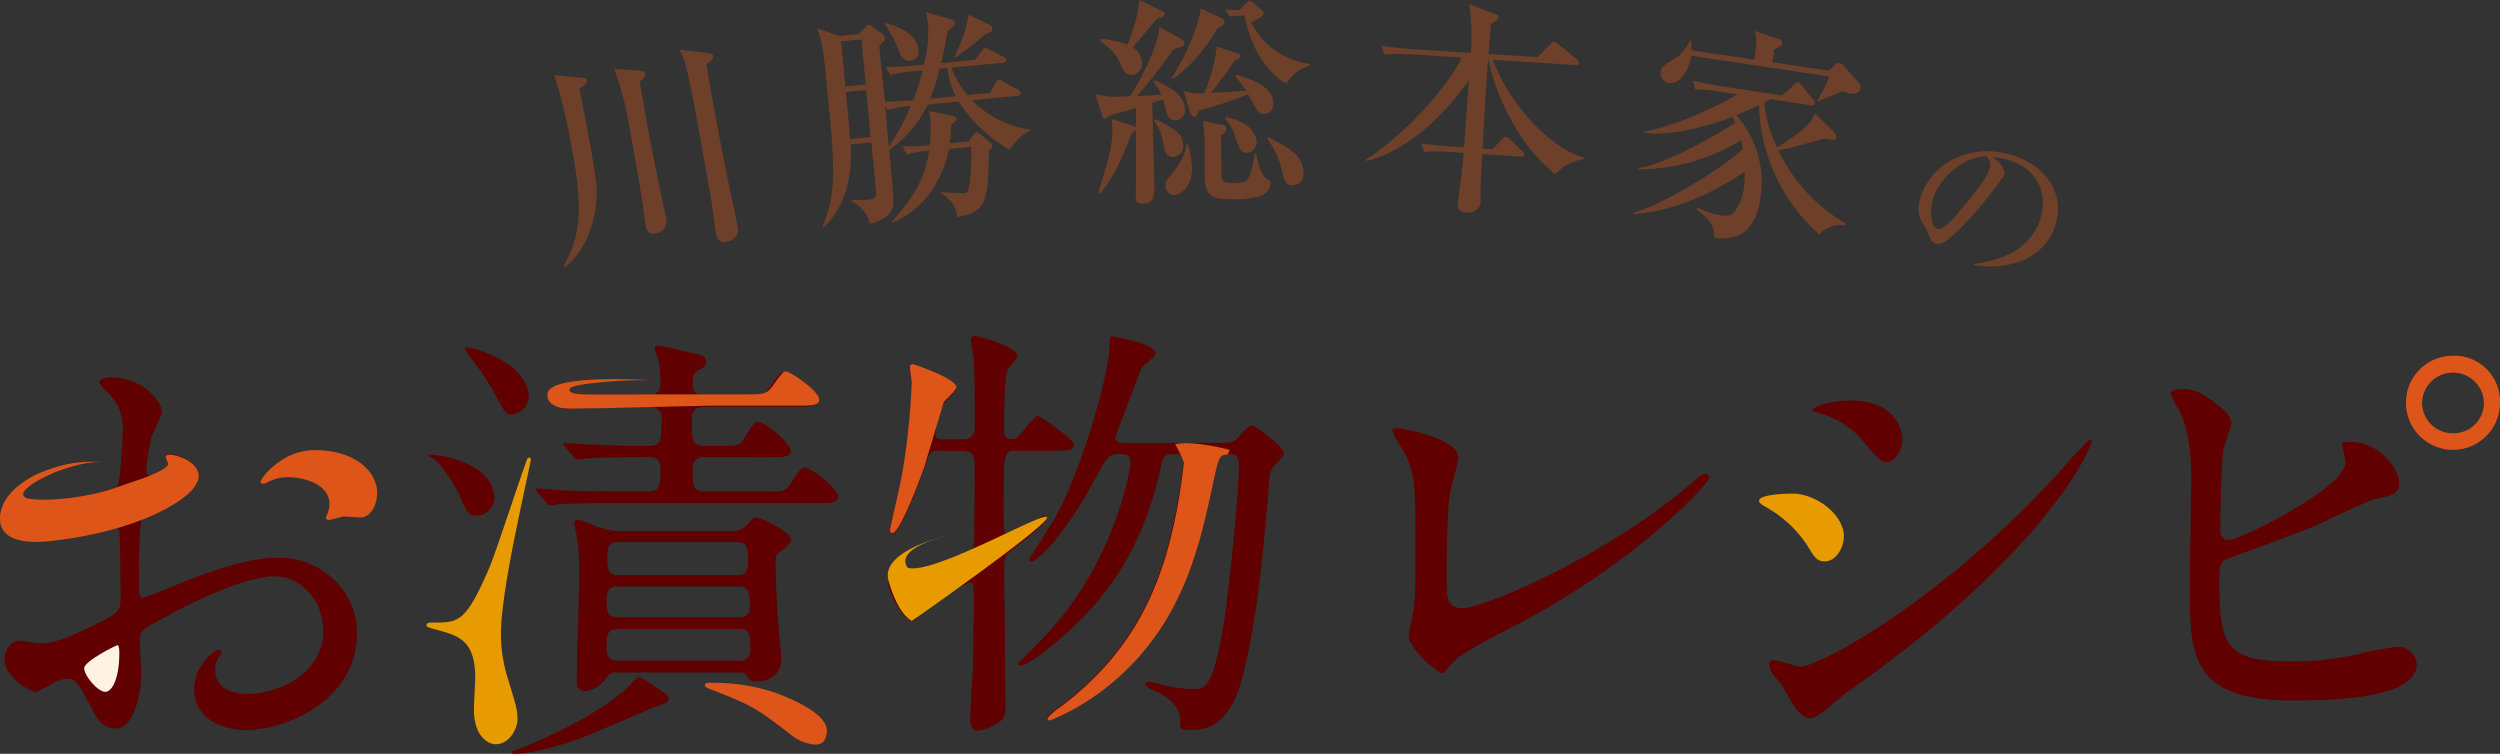 <svg xmlns="http://www.w3.org/2000/svg" width="352.465" height="106.277" viewBox="0 0 352.465 106.277"><rect x="0" y="0" width="352.465" height="106.277" fill="#333333" stroke="none"/><g transform="translate(176.232 53.139)"><g transform="translate(-176.232 -53.138)"><path d="M146.136,51.217c-.27,1.438-.555,3.231-.555,12.911,0,1.993,0,3.644,2.263,3.644,2.961,0,20.541-7.416,32.626-17.936.968-.826,1.1-.968,1.58-.968a.546.546,0,0,1,.555.555c0,.683-10.164,11.815-27,20.612-7.971,4.128-8.512,4.541-9.964,6.32-.342.484-.484.555-.754.555-.555,0-4.669-3.359-4.669-5.224,0-.342.555-3.089.612-3.231.342-1.58.342-4.128.342-8.868,0-9.068,0-10.918-1.779-14.149a13.384,13.384,0,0,1-1.509-2.676c0-.27.413-.342.683-.342.754,0,8.655,1.381,8.655,4.185,0,.555-.968,3.843-1.1,4.6Z" transform="translate(58.386 17.964)" fill="#600000"/><path d="M186.173,55.011c0,1.381-1.025,3.431-2.676,3.431-1.025,0-1.381-.413-2.406-2.135a16.655,16.655,0,0,0-6.249-5.708c-.2-.142-.612-.413-.612-.683,0-.968,3.915-1.025,4.811-1.025,2.961,0,7.146,2.747,7.146,6.107Z" transform="translate(73.779 20.704)" fill="#e79b00"/><path d="M177.294,78.576c-.2-.342-1.438-1.779-1.651-2.135a2.835,2.835,0,0,1-.413-1.31c0-.27.2-.484.612-.484.612,0,3.231.9,3.772.9,2.961,0,21.438-10.306,37.85-28.925a33.26,33.26,0,0,1,2.947-3.089.246.246,0,0,1,.27.27c0,.754-6.05,15.459-34.491,35.373-.826.555-4.128,3.644-5.011,3.644-1.509,0-2.192-1.1-3.915-4.256Z" transform="translate(74.203 18.434)" fill="#600000"/><path d="M192.187,45.25c0,1.58-1.1,3.089-2.192,3.089-.754,0-1.1-.27-3.573-3.231a12,12,0,0,0-5.907-3.644c-.27-.071-1.025-.27-1.025-.484s1.922-1.31,5.3-1.31c7.416,0,7.416,5.352,7.416,5.566Z" transform="translate(76.007 16.799)" fill="#600000"/><path d="M222.419,41.458a2.833,2.833,0,0,1,1.167,1.779c0,.612-1.1,3.3-1.167,3.915-.27,2.406-.413,8.512-.413,11.4a1.155,1.155,0,0,0,1.31,1.238c1.381,0,16.342-7.274,16.342-10.989,0-.413-.484-2.335-.484-2.548,0-.27.484-.27.968-.27,4.669,0,7.075,4.057,7.075,5.765,0,1.58-1.025,1.794-3.018,2.192-1.58.342-7.758,3.431-9.068,3.986-1.922.826-12.085,4.47-12.427,4.669-.826.555-.826.9-.826,3.5,0,9,1.31,10.847,10.306,10.847a43.446,43.446,0,0,0,10.036-1.238,41.936,41.936,0,0,1,4.74-.826,2.659,2.659,0,0,1,2.747,2.406c0,5.153-13.2,5.153-17.452,5.153-14.221,0-14.562-6.107-14.562-15.872,0-2.477.214-13.253.214-15.53,0-5.637-1.025-8.171-1.779-9.623a15.388,15.388,0,0,1-1.167-2.263c0-.413.968-.612,1.58-.612,1.922,0,2.961.484,5.907,2.89Z" transform="translate(91.027 16.321)" fill="#600000"/><path d="M245.033,35.244a6.58,6.58,0,0,0-6.733,6.591,6.627,6.627,0,1,0,13.253-.071,6.437,6.437,0,0,0-6.52-6.534Zm0,10.918a4.331,4.331,0,0,1-4.47-4.185,4.363,4.363,0,1,1,8.726,0,4.277,4.277,0,0,1-4.256,4.185Z" transform="translate(100.911 14.919)" fill="#de5519"/><path d="M27.838,51.245c0,2.335-5.381,4.455-7.089,5.167-1,.356-1.068.641-1.21,3.117-.142,1.566-.142,7.3-.142,7.644,0,.427,0,1.281.641,1.281.214,0,6.021-2.406,7.16-2.833C34.215,63,37.4,62.789,39.24,62.789c5.167,0,10.9,4.043,10.9,10.69,0,9.352-9.85,13.608-15.658,13.608-4.043,0-7.3-2.05-7.3-5.737,0-3.331,2.9-5.594,3.544-5.594a.381.381,0,0,1,.356.356c0,.214-.142.356-.285.569a2.93,2.93,0,0,0-.641,1.907c0,3.4,3.9,3.4,4.6,3.4,4.669,0,10.619-3.117,10.619-8.783,0-5.025-3.758-7.786-6.8-7.786-1.979,0-6.377.925-14.662,5.31-3.972,2.121-4.4,2.335-4.4,3.544,0,.783.214,3.971.214,4.669,0,3.26-1.068,7.929-3.616,7.929-1.907,0-2.69-1.495-3.26-2.619-2.263-4.384-2.619-4.384-3.544-4.384a5.73,5.73,0,0,0-1.765.427,13.95,13.95,0,0,1-2.69,1.423c-.783,0-4.4-2.121-4.4-4.47,0-1.281.783-2.762,2.05-2.762.427,0,2.477.356,2.9.356,1.907,0,3.189-.356,7.374-2.406,3.616-1.765,4.043-1.979,4.043-3.972,0-1.623-.071-7.644-.142-8.854,0-.5-.214-1.552-1-1.552a16.482,16.482,0,0,0-3.26.641C8.806,59.914,8.45,60.056,7.4,60.056c-2.406,0-5.1-4.883-5.1-5.381a.5.5,0,0,1,.569-.5c.214,0,1.068.285,1.281.285a20.521,20.521,0,0,0,3.26.356c2.548,0,8.569-1.694,9-2.121.356-.5.712-6.947.712-7.729A6.963,6.963,0,0,0,14.784,39.3a7.129,7.129,0,0,1-1-1.139c0-.641,1.139-.783,1.552-.783,4.74,0,7.3,3.473,7.3,4.811,0,.641-1.352,3.189-1.495,3.687a37.873,37.873,0,0,0-.712,4.6c0,.285.142.783.569.783.5,0,2.477-.783,2.477-1.779,0-.142-.356-.854-.356-1,0-.071.142-.214.285-.285,1-.142,4.4.854,4.4,3.046Z" transform="translate(0.187 15.83)" fill="#600000"/><path d="M8.34,67.15c0,1.068,1.907,3.331,2.975,3.331,1,0,1.979-1.979,1.979-5.452,0-.285,0-1-.214-1.139-.214,0-4.74,2.263-4.74,3.26Z" transform="translate(3.529 27.056)" fill="#fff2e0"/><path d="M42.247,50.672c0,1.48-.854,3.4-2.335,3.4-.427,0-2.05-.142-2.406-.142-.356.071-1.836.5-2.121.5a.332.332,0,0,1-.356-.356,4.9,4.9,0,0,1,.214-.569,3.746,3.746,0,0,0,.285-1.281c0-2.833-3.544-3.829-5.95-3.829a6.121,6.121,0,0,0-2.762.712,1.591,1.591,0,0,1-.712.214c-.214,0-.285-.071-.285-.285,0-.5,2.975-4.455,7.644-4.455C38.916,44.58,42.247,47.413,42.247,50.672Z" transform="translate(10.931 18.879)" fill="#de5519"/><path d="M51.987,85.733c-1.1,0-3.06-1.167-3.06-4.9,0-.74.185-3.858.185-4.47,0-5.21-2.32-5.879-5.082-6.676-1.594-.427-1.779-.484-1.779-.74,0-.37.427-.37,1.1-.37,3.374,0,4.47,0,7.843-7.957.925-2.263,4.285-12.555,5.082-14.633.185-.555.242-.669.427-.669.242,0,.242.242.242.313,0,.242-1.281,6.007-1.893,9.068-1.409,6.676-2.32,12.484-2.32,15.43a21.316,21.316,0,0,0,.925,6.178c1.281,4.157,1.409,4.6,1.409,5.993,0,1.167-1.1,3.431-3.06,3.431Z" transform="translate(17.889 19.192)" fill="#e79b00"/><path d="M49.163,53.646c-1.1,0-1.281-.427-2.263-2.69a18.809,18.809,0,0,0-3.673-5.324c-.128-.057-.8-.313-.8-.427s.185-.185.313-.185c1.167,0,9,1.1,9,6.306A2.59,2.59,0,0,1,49.163,53.646Z" transform="translate(17.965 19.065)" fill="#600000"/><path d="M52.716,43.885c-.854,0-.982-.242-2.263-2.576A35.322,35.322,0,0,0,46.78,35.8a5.9,5.9,0,0,1-.74-1.167.223.223,0,0,1,.242-.242c.669,0,7.957,1.779,8.754,6.491a2.674,2.674,0,0,1-2.32,3Z" transform="translate(19.494 14.563)" fill="#600000"/><path d="M62.865,74.694c-3.189,1.409-8.754,3.189-11.872,3.189-.057,0-.313,0-.313-.242,0-.128.8-.427.925-.427.8-.313,9.238-3.488,15-8.27.313-.242,1.651-1.893,2.078-1.893.057,0,4.157,2.32,4.157,3.06,0,.484-.185.555-1.964,1.167-.484.185-5.395,2.263-8.014,3.431Z" transform="translate(21.459 28.394)" fill="#600000"/><path d="M67.984,49.964c-1.409,0-5.637,0-7.772.185-.185,0-1.1.128-1.281.128s-.313-.128-.555-.37L57.208,48.5a.994.994,0,0,1-.242-.427.22.22,0,0,1,.185-.128c.242,0,3.246.242,3.858.242,4.527.185,4.6.185,8.014.185,1.779,0,1.779-.854,1.779-3.73a1.563,1.563,0,0,0-1.779-1.779H66.148c-1.352,0-5.566,0-7.715.185-.185,0-1.1.128-1.281.128-.242,0-.37-.128-.555-.37l-1.167-1.409c-.242-.313-.313-.313-.313-.427s.128-.128.242-.128c.427,0,2.32.185,2.69.185,2.818.128,5.566.242,8.384.242h2.505a1.559,1.559,0,0,0,1.708-1.594,26.7,26.7,0,0,0-.242-3.189c-.057-.313-.555-1.537-.555-1.779,0-.313.128-.484.37-.484.484,0,4.655,1.039,5.509,1.167.484.128,1.352.242,1.352,1.1,0,.612-.484.925-1.1,1.224-.555.37-.8.484-.8,2.206a1.386,1.386,0,0,0,1.466,1.352H82.66c1.594,0,2.206,0,2.932-.612.427-.37,1.779-2.633,2.263-2.633.8,0,4.769,2.818,4.769,3.986,0,.854-1.167.854-3.246.854H76.952c-1.893,0-1.893,1.039-1.893,1.779,0,3.06,0,3.73,1.893,3.73h2.263c2.263,0,2.69,0,3.374-1.281.925-1.651,1.281-2.078,1.836-2.078,1.039,0,4.6,3,4.6,4.1,0,.854-1.167.854-3.246.854H76.966a1.515,1.515,0,0,0-1.779,1.708c0,2.32,0,3.117,1.779,3.117h8.811c2.206,0,2.505,0,3.3-1.224,1.281-2.078,1.594-2.149,1.893-2.149.854,0,4.712,2.932,4.712,4.1,0,.925-1.167.925-3.246.925H64.1c-1.409,0-5.566,0-7.715.128a10.653,10.653,0,0,1-1.352.185c-.185,0-.313-.185-.484-.427l-1.224-1.409c-.242-.242-.242-.313-.242-.37,0-.128.057-.185.242-.185.427,0,2.32.185,2.69.242,2.818.128,5.509.185,8.384.185h4.342c1.893,0,1.893-.854,1.893-3.189,0-1.651-1.1-1.651-1.708-1.651h-.982Z" transform="translate(22.475 14.491)" fill="#600000"/><path d="M82.663,51.254c-.669,0-.854.313-1.167.8a2.954,2.954,0,0,1-2.576,1.1H63.674a8.823,8.823,0,0,1-2.875-.37c-.555-.128-2.932-1.224-3.374-1.224-.185,0-.555.128-.555.484a12.275,12.275,0,0,0,.313,1.537,30.445,30.445,0,0,1,.37,5.822c0,4.1-.313,10.776-.313,14.932,0,.74.242,1.409,1.039,1.409a4.225,4.225,0,0,0,3.246-2.078,1.414,1.414,0,0,1,1.281-.555H80.2a1.109,1.109,0,0,1,1.039.484c.427.669.555.8,1.352.8.185,0,3.488,0,3.488-3.3,0-.484-.313-3.488-.37-4.1-.242-3.06-.427-6.548-.427-9.608,0-.854.185-1.039.982-1.537.427-.313,1.167-.854,1.167-1.594,0-.925-4.228-3-4.769-3ZM63.076,54.742H79.845c1.281,0,1.537.612,1.537,2.32s-.242,2.32-1.537,2.32H63.076c-1.281,0-1.537-.612-1.537-2.32S61.724,54.742,63.076,54.742Zm-.057,6.249H80.044c1.352,0,1.594.74,1.594,2.633,0,.74-.057,1.708-1.537,1.708H63.019c-1.466,0-1.594-.925-1.594-2.149s.128-2.206,1.594-2.206ZM80.286,71.453H62.906c-1.466,0-1.466-1.281-1.466-2.263,0-.925,0-2.206,1.466-2.206H80.286c1.409,0,1.409.925,1.409,3.06A1.353,1.353,0,0,1,80.286,71.453Z" transform="translate(24.08 21.699)" fill="#600000"/><path d="M85.436,76.342A6.178,6.178,0,0,1,81.763,74.8c-4.655-3.544-5.139-3.915-10.776-6.121-.854-.313-1.167-.427-1.167-.74s.313-.313.982-.313a27.168,27.168,0,0,1,8.811,1.352c.612.242,7.4,2.576,7.4,5.395,0,.854-.313,1.964-1.594,1.964Z" transform="translate(29.564 28.64)" fill="#de5519"/><path d="M95.228,49.451c-1.352,0-1.409.242-2.078,2.206-.555,1.594-3.488,9.552-4.6,9.552-.242,0-.313-.313-.313-.484.057-.37,1.224-5.395,1.594-7.231A98.968,98.968,0,0,0,91.3,40.027c0-.313-.242-1.836-.242-2.149s.057-.484.427-.484c.185,0,6.121,2.021,6.121,3.246,0,.427-1.594,1.779-1.779,2.078A16.29,16.29,0,0,0,94.6,47.059c0,.8.8.8,1.281.8h2.633c1.651,0,1.651-1.281,1.651-1.964,0-3.189,0-7.4-.128-9.124,0-.484-.427-2.576-.427-3.06,0-.427.484-.427.669-.427.669,0,5.936,1.651,5.936,2.762,0,.37-1.224,1.594-1.352,1.893-.242.669-.555,1.651-.555,8.7,0,.313,0,1.167.982,1.167a1.4,1.4,0,0,0,1.1-.427c.427-.427,2.149-2.818,2.69-2.818.37,0,5.082,3.3,5.082,4.043,0,.854-1.1.854-2.932.854h-5.139c-1.836,0-1.836.057-1.836,8.327,0,3.117,0,3.431.74,3.431a6.277,6.277,0,0,0,2.69-1.224c1.964-1.281,2.149-1.409,2.32-1.409.242,0,.313.185.313.37,0,.74-3.189,3.117-3.488,3.374-2.206,1.651-2.505,1.893-2.505,3.544,0,3.06.185,16.655.185,19.4,0,1.352-.185,1.964-.982,2.505a7.524,7.524,0,0,1-2.818,1.167c-.925,0-1.167-.74-1.167-1.651,0-1.224.313-6.363.37-7.4.057-2.448.128-7.9.128-9.922,0-1.409,0-1.964-.612-1.964a39.049,39.049,0,0,0-6.548,3.915c-.854,1.167-1.1,1.537-1.594,1.537-1.039,0-3.459-4.114-3.3-5.694,0-.185,1.1-.427,1.281-.484a71.308,71.308,0,0,0,9-2.875c1.409-.555,1.836-.854,1.836-2.448,0-1.281.057-9.068.057-10.406.057-1.708-.612-2.078-1.893-2.078H95.2Zm38.818-1.1c2.391,0,2.633,0,3.488-1.039.427-.555,1.224-1.409,1.708-1.409.555,0,4.527,3.06,4.527,3.915,0,.484-1.537,1.836-1.708,2.206-.242.427-.313.74-.484,3.189-1.281,15.487-2.391,20.811-3.431,25.281-1.708,7.288-4.712,8.327-7.53,8.327-1.466,0-1.466-.185-1.466-.555,0-1.537,0-2.875-2.69-4.527-.242-.128-1.537-.74-1.779-.854a.762.762,0,0,1-.427-.555c0-.313.37-.313.484-.313.242,0,1.352.313,1.651.37a18.853,18.853,0,0,0,4.413.669c1.893,0,2.932-.057,4.47-9.181.612-3.488,2.149-18.363,2.149-22.477,0-1.466-.669-1.466-1.651-1.466-1.224,0-1.281.427-2.149,4.413-1.893,8.882-4.342,19.587-14.206,27.8a32.8,32.8,0,0,1-8.7,5.267c-.057,0-.37-.057-.37-.313a9.036,9.036,0,0,1,1.836-1.594c10.833-8.142,14.69-17.879,16.655-29.082.313-1.836.74-5.025.74-5.395,0-.484-.128-1.1-1.039-1.1-1.779,0-1.779.242-2.263,2.448-2.633,11.388-7.715,17.993-13.594,23.2-1.964,1.779-5.082,4.157-6.007,4.157-.128,0-.427,0-.427-.242.37-.37,3.189-3.189,4.228-4.342,9.423-10.221,11.63-22.9,11.63-23.872,0-1.352-.555-1.352-1.708-1.352-1.352,0-1.594.427-3.544,4.043-3.673,6.79-7.658,11.089-8.7,11.089-.185,0-.313-.057-.313-.242,0-.128,2.762-4.413,3.246-5.21,3.616-5.936,7.9-20.014,8.085-24.854.057-1.224,0-1.409.37-1.409.427,0,6.121,1.039,6.121,2.391,0,.484-1.708,1.651-1.964,2.021-.669,1.708-3.117,8.2-3.73,9.85,0,.555.669.74,1.1.74h12.982Z" transform="translate(37.252 14.093)" fill="#600000"/><path d="M129.163,45.51c-1.224,0-1.281.427-2.149,4.413-1.893,8.882-4.342,19.587-14.206,27.8a32.8,32.8,0,0,1-8.7,5.267c-.057,0-.37-.057-.37-.313a9.036,9.036,0,0,1,1.836-1.594C116.409,72.94,120.267,63.2,122.231,52c.313-1.836.74-5.025.74-5.395a16.128,16.128,0,0,0-1.224-2.576c2.762-.555,7.7.811,7.7.811l-.3.655Z" transform="translate(43.928 18.589)" fill="#de5519"/><path d="M93.061,50.343c-.555,1.594-3.488,9.552-4.6,9.552-.242,0-.313-.313-.313-.484.057-.37,1.224-5.395,1.594-7.231A98.969,98.969,0,0,0,91.21,38.713c0-.313-.242-1.836-.242-2.149s.057-.484.427-.484c.185,0,6.121,2.021,6.121,3.246,0,.427-1.594,1.779-1.779,2.078l-2.69,8.939Z" transform="translate(37.326 15.279)" fill="#de5519"/><path d="M28.027,48.09c0-2.192-3.4-3.189-4.4-3.046-.142.071-.285.214-.285.285,0,.142.356.854.356,1,0,1-5.452,2.69-5.452,2.69s-.769.285-1.751.612h-.043c-3.516,1.338-9.637,2.121-12.527,1.566a1.048,1.048,0,0,1-.2-.057c-2.6-1.068,6.8-5.665,11.2-5a17.414,17.414,0,0,0-8.37,1.11c-2.505.854-5.48,2.79-6.306,5.31-.783,2.434-.071,5.395,6.818,4.655,12.512-1.352,19.6-5.836,20.612-8.085a1.955,1.955,0,0,0,.342-1.025Z" transform="translate(-0.002 19.069)" fill="#de5519"/><path d="M87.76,36.78c-.484,0-1.836,2.263-2.263,2.633-.74.612-1.352.612-2.932.612H68.856S61.3,40.1,58.849,40c-.982-.057-1.651-.256-1.466-.754-.028-.754,8.6-1.452,12.754-1.167-3.715-.2-15.117-.769-15.872,1.68-.171.655,0,1.68,1.751,2.135,1.053.285,2.633.043,5.523.085L76.87,41.62H89.3c2.078,0,3.246,0,3.246-.854,0-1.167-3.986-3.986-4.769-3.986Z" transform="translate(22.955 15.576)" fill="#de5519"/><path d="M99.747,53.019S86.622,55.2,88.032,60.179s3.3,5.694,3.3,5.694,18.349-12.826,19.046-14.505-16.028,8.171-19.658,7c-2.349-3.445,9.025-5.338,9.025-5.338Z" transform="translate(37.231 21.671)" fill="#e79b00"/><path d="M58.444,10.4c.641,3.231,1.979,10.05,2.32,12.939.555,4.4-1.053,9.665-4.327,12.213l-.2-.157c2.32-4.142,2.79-7.758,1.153-16.512A76.692,76.692,0,0,0,54.9,8.5l4.014.4c.342.043.541.057.584.313.1.512-.669.982-1.068,1.181Zm8.512-1.025c.228,1.367.541,3.445,1.153,6.69.726,3.872,1.466,7.516,2.135,10.576.242,1.139.413,1.893.441,2.021a1.756,1.756,0,0,1-1.537,2.164c-1.11.214-1.3-.74-1.367-1.125,0-.057-.285-2.05-.327-2.434-.484-3.288-1.552-9.181-1.794-10.477A47.175,47.175,0,0,0,63.355,7.62l3.73.256s.569.057.641.413-.242.669-.783,1.1Zm9.381-2.406c.313,1.851.584,3.445,1.352,7.6.356,1.936,1.509,8.1,2.534,12.7.085.441.313,1.48.484,2.434a1.723,1.723,0,0,1-1.48,2.278,1.139,1.139,0,0,1-1.495-1c-.142-.726-.527-3.872-.641-4.512-.74-4.3-1.409-8.057-1.922-10.847-1.253-6.7-1.509-7.744-1.851-8.826a7.184,7.184,0,0,0-.769-1.865l4.028.47c.47.043.7.2.74.427.071.413-.683.954-.968,1.139Z" transform="translate(23.246 2.088)" fill="#6e4029"/><path d="M111.079,17.912c-1.2.342-1.95,1.324-3.018,2.69a21.035,21.035,0,0,1-7.16-6.79l-4.37.413a16.805,16.805,0,0,1-5.423,6.42c.085,1.224.669,6.719.569,7.673-.071.555-.427,2.05-3.317,2.719A4.43,4.43,0,0,0,85.8,27.9v-.256a13.257,13.257,0,0,0,2.377,0c1.025-.1,1.125-.427,1.039-1.367l-.626-6.69-2.932.27c.157,2.975-.014,8.057-3.8,11.687l-.142-.185c1.737-3.9,1.722-7.915,1.039-15.16-.712-7.5-.84-8.911-1.21-10.69a12.848,12.848,0,0,0-.612-2.021l3.117,1.068,2.8-.27.769-.826c.327-.356.441-.47.569-.47a1.065,1.065,0,0,1,.541.242l1.4,1.068a.667.667,0,0,1,.37.512c.028.285-.114.527-.783,1.053a7.7,7.7,0,0,0,.043.84c.071.8.641,6.391.74,7.132,1.4-.028,2.135-.071,4-.214A34.481,34.481,0,0,0,95.82,9.413l-1.1.1a18.864,18.864,0,0,0-3.459.555L90.61,8.929c1.979,0,4.27-.214,4.612-.242l.769-.071a19.513,19.513,0,0,0,.6-5.637A13.211,13.211,0,0,0,96.261,1.2l3.53,1a.686.686,0,0,1,.541.527c.028.228-.128.37-.27.541-.114.114-.626.541-.754.655-.157,1.053-.37,2.249-.883,4.47l4.754-.456.982-1.267c.2-.242.313-.456.441-.47a2.507,2.507,0,0,1,.612.27l2.007,1.039a.616.616,0,0,1,.37.456c.028.256-.157.342-.413.37l-7.3.683a11.9,11.9,0,0,0,2.249,3.872l3.146-.3.811-1.409c.142-.242.256-.441.441-.47.157-.014.27.071.683.3l2.05,1.139a.616.616,0,0,1,.37.456c.028.285-.228.384-.456.4l-6.406.612a14.428,14.428,0,0,0,8.313,4.185l-.028.1ZM87.179,5.043l-2.861.27.6,6.363,2.861-.27-.6-6.363Zm.669,7.146-2.861.27c.214,2.221.441,4.669.6,6.633l2.89-.27-.626-6.633Zm6.263-4.128c-1.1.1-1.409-.783-1.751-1.651a22.1,22.1,0,0,0-1.893-3.587l.085-.071c2.363.584,4.484,1.822,4.669,3.715a1.315,1.315,0,0,1-1.11,1.594Zm-3.274,6.932-.313-.555c.157,1.708.2,2.121.512,5.765a32.255,32.255,0,0,0,3.089-5.751A15.586,15.586,0,0,0,90.837,14.993Zm14.306,5.751c-.071,7.445-.456,8.584-4.413,9.338a4.435,4.435,0,0,0-2.391-3.374v-.128c.612.043,2.861.185,3.274.142.612-.057.769-.456.925-2.235a35.9,35.9,0,0,0,.114-4.3l-3.146.3a15.433,15.433,0,0,1-2.491,5.979,12.306,12.306,0,0,1-5.495,4.413v-.228c2.164-2.349,4.512-5.238,5.21-9.907a17.067,17.067,0,0,0-3.132.527l-.655-1.139c1.466,0,2.363-.057,3.872-.171a21.3,21.3,0,0,0,.057-3.9,4.615,4.615,0,0,0-.185-.925l3.345.683c.3.071.541.242.555.427.028.256-.242.484-.769.854a17.8,17.8,0,0,1-.171,2.576l2.633-.256.641-.84c.171-.242.313-.413.484-.441s.3.128.441.214l1.367,1.11c.171.142.427.384.441.569.028.228-.157.37-.527.669ZM99.307,9.086l-1.1.1A30.411,30.411,0,0,1,96.859,13.4l3.63-.342a10.444,10.444,0,0,1-1.181-3.972Zm5.423-4.826a43.784,43.784,0,0,1-4.384,3.374h-.128a21.107,21.107,0,0,0,2.093-6.064L105.3,3.036a.579.579,0,0,1,.342.456c.043.413-.114.527-.9.769Z" transform="translate(34.269 0.508)" fill="#6e4029"/><path d="M120.75,5.594a.569.569,0,0,1,.27.441c0,.512-.157.555-1.509.925a82.976,82.976,0,0,1-5.139,6.6c.2-.028,2.32-.128,3.416-.214a7.892,7.892,0,0,0-1.053-1.765l.157-.256c1.822.84,4.2,1.907,4.228,4.071a1.4,1.4,0,0,1-1.338,1.566c-.811,0-1.11-.527-1.352-1.466-.071-.228-.313-1.253-.384-1.48-.413.142-.9.27-1.537.47.057,1.836.285,10.178.3,11.431.028,1.58.043,2.776-1.637,2.8-.939,0-.982-.541-.982-1.082.043-5.751.071-6.235.028-9.338a3,3,0,0,1-.669.6c-.527,1.4-2.235,6.078-4.427,8.4l-.228-.128c2.036-6.206,2.007-8.014,2.007-8.783a11.4,11.4,0,0,0-.114-1.609l3.018.982a.932.932,0,0,1,.427.256v-2.8c-1.2.37-2.847.811-3.843,1.1-.128.128-.384.427-.569.427-.228,0-.3-.228-.356-.441l-.982-3.06c1.552.4,1.95.456,4.911.342,1.893-3.032,3.744-6.776,4.157-9.751l3.231,1.765Zm-11.473-.157a15.767,15.767,0,0,1,3.73.854A20,20,0,0,0,114.686,0l3.26,1.566c.2.1.3.185.3.384,0,.327-.313.527-1.125.754-.726.883-.925,1.139-3.359,3.957a2.642,2.642,0,0,1,1.3,2.206,1.551,1.551,0,0,1-1.466,1.708c-.84,0-1.11-.569-1.509-1.466-.74-1.609-1.3-2.05-2.932-3.416l.128-.256ZM117.007,16.8c2.8,1.48,3.843,2.05,3.872,3.63a1.513,1.513,0,0,1-1.4,1.694c-1.068.014-1.21-.826-1.495-2.363A6.454,6.454,0,0,0,116.75,17l.256-.2Zm4.512,3.559a12.928,12.928,0,0,1,.6,3.288c.043,2.875-1.751,3.843-2.491,3.843a1.3,1.3,0,0,1-1.253-1.31c0-.512.028-.555,1.011-1.794.313-.427,1.907-2.42,1.95-4.071l.2.028ZM126.43,2.648a.527.527,0,0,1,.27.441c0,.356-.085.427-.982.854a22.09,22.09,0,0,1-6.263,7.174l-.171-.157c3.317-5.381,4-9.011,4.057-9.779l3.089,1.466Zm1.893,7.858c2.463.8,5.224,1.665,5.267,4.128a1.34,1.34,0,0,1-1.31,1.409c-.769,0-.868-.185-2.235-2.747-2.833,1.082-4.826,1.722-6.975,2.335-.057.228-.214.84-.669.854a.563.563,0,0,1-.484-.413l-.982-3.246a6.8,6.8,0,0,0,2.947.313,27.783,27.783,0,0,0,1.751-6.576l3.046,1.025a.4.4,0,0,1,.27.356c0,.256-.413.456-.868.655-1.324,1.964-1.523,2.192-3.288,4.512.285,0,4.256-.285,4.968-.327-.2-.356-1.324-1.751-1.523-2.078l.1-.157Zm-1.794,7.132a.518.518,0,0,1,.427.484c0,.484-.342.712-.754.982l.085,5.324c.014,1.4.37,1.381,2.178,1.352,1-.014,1.48-.185,1.765-1.025a13.388,13.388,0,0,0,.726-3.117h.2c.1.612.6,2.989,1.438,3.53.555.342.626.384.626.641a2.233,2.233,0,0,1-1.495,1.865,15.927,15.927,0,0,1-4.285.413c-3.16.043-3.5-1.139-3.544-3.63V20.228a21.581,21.581,0,0,0-.242-3.189l2.89.6Zm.37-1.11a6.649,6.649,0,0,1,3.189,1.338,3.581,3.581,0,0,1,1.167,2.149c0,.384-.37,1.495-1.4,1.509-.84,0-1.011-.37-1.68-2.363a6.408,6.408,0,0,0-1.4-2.434l.128-.2Zm1.979-14.306a12.949,12.949,0,0,0-1.48.085l-.527-.968c.683.057.769.057,1.907.071l1.11-1.053c.1-.1.256-.256.384-.27S130.7.3,130.8.4l1.153,1.053a.751.751,0,0,1,.27.413c0,.456-1.153.982-1.751,1.281a10.684,10.684,0,0,0,8.3,5.879v.2a5.579,5.579,0,0,0-3.345,2.576c-1.95-1.139-4.74-3.715-5.893-9.608h-.612Zm3.971,17.1c2.576,1.324,4.954,2.505,4.982,4.968.014,1.352-.754,1.822-1.452,1.836-1.1.014-1.238-.655-1.68-2.491a12.238,12.238,0,0,0-1.993-4.1l.157-.2Z" transform="translate(45.936)" fill="#6e4029"/><path d="M141.415,7.513a16.927,16.927,0,0,0-3.5,0l-.47-1.224c1.95.285,4.242.47,4.6.484l8.028.512A29.95,29.95,0,0,0,149.856.41l3.758,1.438c.313.114.37.256.356.441-.014.327-.356.527-1.1.968,0,.641-.256,3.573-.3,4.185l6.932.441L161.3,6.061c.214-.214.342-.37.512-.356a1.645,1.645,0,0,1,.6.356l2.619,2.107a.789.789,0,0,1,.3.5c-.014.285-.285.342-.512.327l-11.63-.74c2.007,5.566,7.487,12.156,12.84,13.822v.2A6.516,6.516,0,0,0,162,24.381c-6.377-4.968-9.125-13.879-9.395-16.156h-.1c-.2,2.633-.27,3.63-.769,12.569l1.381.085,1.381-1.438c.214-.214.342-.37.512-.356a1.468,1.468,0,0,1,.6.356l1.708,1.665a.69.69,0,0,1,.3.5c-.014.285-.285.3-.5.3l-5.409-.342c-.085,1.352-.228,3.644-.242,4.939-.014.256,0,1.452,0,1.708a1.678,1.678,0,0,1-1.979,1.552c-1.253-.085-1.281-.669-1.253-1.281,0-.128.171-1.181.185-1.381.285-1.893.47-3.886.655-5.722l-2.036-.128a19.271,19.271,0,0,0-3.5,0l-.47-1.224c1.95.313,4.242.47,4.6.484l1.452.085c.228-3.16.47-6.32.7-9.509-6.591,9.523-13.594,11.274-14.448,11.445l-.085-.2c6.961-4.569,12.47-11.829,13.495-14.391l-7.345-.47Z" transform="translate(57.285 0.174)" fill="#6e4029"/><path d="M187.968,31.729a25.157,25.157,0,0,1-8.484-18.221c-.5.256-1.381.683-3.189,1.452a14.172,14.172,0,0,1,3.4,11.587c-.911,6.107-4.427,5.836-6.534,5.694.085-2.107-1.153-3.018-2.505-4.028l.128-.242a11.2,11.2,0,0,0,3.274,1.082c.954.142,1.423.114,1.851-.342a6.639,6.639,0,0,0,1.438-3.544,15.555,15.555,0,0,0,.142-2.263c-7.317,4.811-12.256,5.68-15.658,5.993l-.043-.2c4.142-1.082,12.683-6.406,15.416-8.968a11.975,11.975,0,0,0-.27-1.253,27.85,27.85,0,0,1-14.491,4.1l.028-.157c3.971-.584,11.872-5.153,13.637-6.42a4.075,4.075,0,0,0-.37-.811c-5.523,2.021-9.737,2.662-12.512,2.206l.028-.157c3.943-.555,10.562-3.616,13.224-5.238l-2.491-.37a17.812,17.812,0,0,0-3.488-.3l-.327-1.253c1.922.456,4.157.811,4.512.868l8.085,1.21,1.665-1.48c.228-.2.384-.37.569-.342.228.028.384.256.527.441l1.594,1.964c.2.228.27.342.242.527-.043.313-.313.313-.527.285l-5.779-.868a6.772,6.772,0,0,1-.854.5,18.41,18.41,0,0,0,1.836,6.32c4.7-2.989,5-3.929,5.3-4.854l2.7,2.662a1.216,1.216,0,0,1,.356.712c-.071.484-.27.456-1.794.228-.783.214-4.2,1.2-4.911,1.352a9.388,9.388,0,0,1-1.509.228,23.446,23.446,0,0,0,9.495,10.363l-.043.285a4.215,4.215,0,0,0-3.658,1.281Zm4.37-19.829a7.925,7.925,0,0,1-1.1-.327c-1.11.427-2.335.954-3.374,1.4l-.185-.028a20.229,20.229,0,0,0,1.722-3.459L169.918,6.562c-.242,2.021-1.623,4.071-3.089,3.843a1.355,1.355,0,0,1-1.21-1.552c.114-.74.327-.868,1.865-1.808a5.294,5.294,0,0,0,2.221-2.6l.185.028a10.015,10.015,0,0,1,.1,1.324l8.883,1.324c.285-2.6.342-2.918-.014-4.057l3.388,1.153c.256.071.584.256.527.6s-.342.5-1.139.868l-.27,1.794,7.986,1.2.8-.8c.114-.142.384-.37.612-.327a1.387,1.387,0,0,1,.683.456l2.093,2.335a1,1,0,0,1,.228.854c-.1.641-.84.783-1.438.7Z" transform="translate(68.511 1.296)" fill="#6e4029"/><path d="M197.818,30.865c1.879-.242,8.1-1.1,9.509-6.861.8-3.274-.584-6.833-5.238-7.957a9.649,9.649,0,0,0-1.509-.242c1.409,1.068,1.623,2.164,1.537,2.52a58.192,58.192,0,0,1-4.641,5.85c-3.573,4.014-4.413,3.986-5.068,3.829-.512-.128-.7-.541-1.167-1.751a4.52,4.52,0,0,0-.7-1.224,3.963,3.963,0,0,1-.4-2.989c1.238-5.068,6.619-8.114,12.342-6.719,4.826,1.181,8.1,4.911,6.975,9.58-1.2,4.9-6.192,6.975-11.644,6.135l.043-.171Zm-5.85-8.84c-.37,1.509-.157,3.7.712,3.915.754.185,2.093-1.338,2.818-2.135,1.11-1.253,4.242-5.011,4.584-6.42a2.024,2.024,0,0,0-.441-1.68c-3.388-.057-6.932,3.274-7.673,6.306Z" transform="translate(80.469 6.345)" fill="#6e4029"/></g></g></svg>